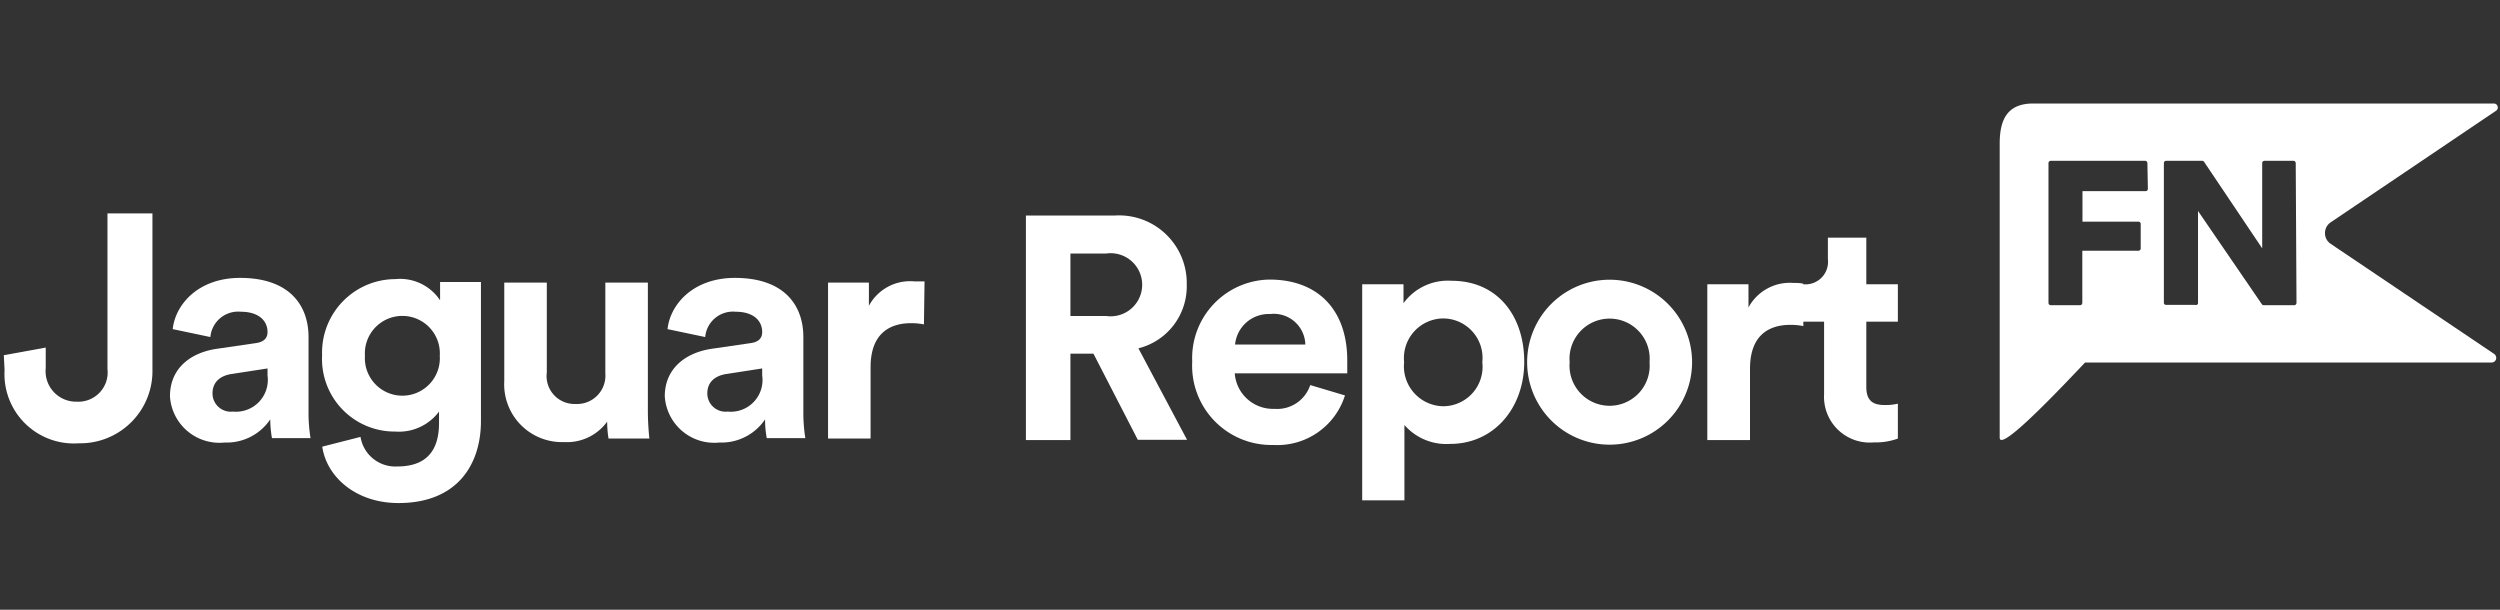 <svg xmlns="http://www.w3.org/2000/svg" viewBox="0 0 164 40"><rect x="0" y="0" width="164" height="40" fill="#333333" stroke="none"/><defs><style>.cls-1{fill:#fff;}</style></defs><g id="GUIDES"><path class="cls-1" d="M71.73,23.2H70.22v5.67H67.3V14.14h5.81a4.44,4.44,0,0,1,4.74,4.53,4.19,4.19,0,0,1-3.17,4.18l3.19,6H74.64Zm.84-2.47a2.07,2.07,0,1,0,0-4.1H70.22v4.1Z"/><path class="cls-1" d="M88.23,25.94a4.65,4.65,0,0,1-4.7,3.25,5.2,5.2,0,0,1-5.32-5.47,5.15,5.15,0,0,1,5.07-5.38c3.19,0,5.1,2,5.1,5.3,0,.39,0,.81,0,.85H81a2.51,2.51,0,0,0,2.6,2.33,2.28,2.28,0,0,0,2.35-1.56Zm-2.6-3.34a2.07,2.07,0,0,0-2.31-2,2.22,2.22,0,0,0-2.3,2Z"/><path class="cls-1" d="M89.36,32.82V18.65h2.71v1.24a3.6,3.6,0,0,1,3.16-1.47c3,0,4.76,2.29,4.76,5.32S98,29.12,95.13,29.12a3.65,3.65,0,0,1-3-1.24v4.94Zm5.33-11.93a2.6,2.6,0,0,0-2.58,2.87,2.62,2.62,0,0,0,2.58,2.89,2.59,2.59,0,0,0,2.55-2.89A2.59,2.59,0,0,0,94.69,20.89Z"/><path class="cls-1" d="M111,23.76a5.41,5.41,0,1,1-10.82,0,5.41,5.41,0,1,1,10.82,0Zm-2.79,0a2.63,2.63,0,1,0-5.24,0,2.63,2.63,0,1,0,5.24,0Z"/><path class="cls-1" d="M118.3,21.39a4.46,4.46,0,0,0-.84-.08c-1.43,0-2.66.68-2.66,2.89v4.67H112V18.65h2.7v1.52a3.08,3.08,0,0,1,2.94-1.61c.23,0,.44,0,.65.05Z"/><path class="cls-1" d="M122.43,18.65h2.07V21.1h-2.07v4.28c0,.9.42,1.19,1.21,1.19a3.45,3.45,0,0,0,.86-.09v2.29a4.21,4.21,0,0,1-1.57.25,3,3,0,0,1-3.27-3.16V21.1h-1.87V18.65h.53A1.48,1.48,0,0,0,119.91,17V15.59h2.52Z"/><path class="cls-1" d="M152.9,14.58l10.85-7.32a.26.26,0,0,0-.15-.47H133.38c-1.66,0-2.2,1-2.2,2.63V28.71c0,.87,3-2.17,5.6-4.93h26.67a.3.3,0,0,0,.29-.21.32.32,0,0,0-.12-.35L152.9,16a.83.83,0,0,1-.38-.7A.84.84,0,0,1,152.9,14.58Zm-12-2.19a.15.15,0,0,1-.15.15h-4.14v2h3.67a.15.15,0,0,1,.15.15V16.3a.15.15,0,0,1-.15.15H136.6v3.42a.15.15,0,0,1-.15.15h-1.92a.15.15,0,0,1-.15-.15V10.7a.15.15,0,0,1,.15-.15h6.19a.15.15,0,0,1,.15.15Zm9.75,7.48a.15.15,0,0,1-.15.15h-2a.14.14,0,0,1-.12-.06l-4.19-6.12v6A.14.14,0,0,1,144,20h-1.91a.14.14,0,0,1-.14-.15V10.7a.15.15,0,0,1,.14-.15h2.38a.15.15,0,0,1,.12.07l3.81,5.67V10.7a.15.15,0,0,1,.15-.15h1.9a.15.15,0,0,1,.15.15Z"/><path class="cls-1" d="M.25,23.3,3,22.8v1.35a2,2,0,0,0,2.05,2.2,1.92,1.92,0,0,0,2-2.14V14H10V24.21a4.74,4.74,0,0,1-4.84,4.87,4.55,4.55,0,0,1-4.86-4.8Z"/><path class="cls-1" d="M14.23,22.88l2.54-.37c.59-.08.78-.37.78-.73,0-.73-.57-1.33-1.75-1.33a1.83,1.83,0,0,0-2,1.66l-2.47-.52c.17-1.6,1.66-3.36,4.42-3.36,3.27,0,4.49,1.83,4.49,3.88v5a10.44,10.44,0,0,0,.13,1.63H17.84a7.19,7.19,0,0,1-.11-1.23,3.45,3.45,0,0,1-3,1.52A3.25,3.25,0,0,1,11.15,26C11.15,24.15,12.51,23.13,14.23,22.88Zm3.32,1.75v-.46l-2.33.36c-.72.1-1.28.49-1.28,1.28A1.2,1.2,0,0,0,15.28,27,2.09,2.09,0,0,0,17.55,24.63Z"/><path class="cls-1" d="M23.65,28.66a2.31,2.31,0,0,0,2.41,1.94c1.76,0,2.74-.88,2.74-2.85V27a3.28,3.28,0,0,1-2.87,1.31,4.76,4.76,0,0,1-4.8-5,4.82,4.82,0,0,1,4.8-5,3.15,3.15,0,0,1,2.94,1.39v-1.2h2.68v9.12C31.55,30.47,30,33,26.14,33c-2.83,0-4.72-1.75-5-3.7Zm5.2-5.32a2.46,2.46,0,1,0-4.91,0,2.46,2.46,0,1,0,4.91,0Z"/><path class="cls-1" d="M39.83,27.66A3.26,3.26,0,0,1,37,29a3.79,3.79,0,0,1-3.92-4V18.54h2.79v5.9a1.83,1.83,0,0,0,1.89,2.06,1.86,1.86,0,0,0,1.95-2V18.54h2.79v8.38a17.59,17.59,0,0,0,.1,1.85H39.92A7.14,7.14,0,0,1,39.83,27.66Z"/><path class="cls-1" d="M46.69,22.88l2.54-.37c.59-.08.77-.37.77-.73,0-.73-.56-1.33-1.74-1.33a1.83,1.83,0,0,0-2,1.66l-2.47-.52c.17-1.6,1.66-3.36,4.42-3.36,3.27,0,4.49,1.83,4.49,3.88v5a10.44,10.44,0,0,0,.13,1.63H50.3a6.31,6.31,0,0,1-.11-1.23,3.45,3.45,0,0,1-3,1.52A3.25,3.25,0,0,1,43.61,26C43.61,24.15,45,23.13,46.69,22.88ZM50,24.63v-.46l-2.32.36c-.72.1-1.28.49-1.28,1.28A1.2,1.2,0,0,0,47.74,27,2.08,2.08,0,0,0,50,24.63Z"/><path class="cls-1" d="M60.61,21.28a4.32,4.32,0,0,0-.84-.08c-1.42,0-2.66.69-2.66,2.89v4.68H54.32V18.54H57v1.52A3.07,3.07,0,0,1,60,18.46c.23,0,.44,0,.65,0Z"/></g></svg>